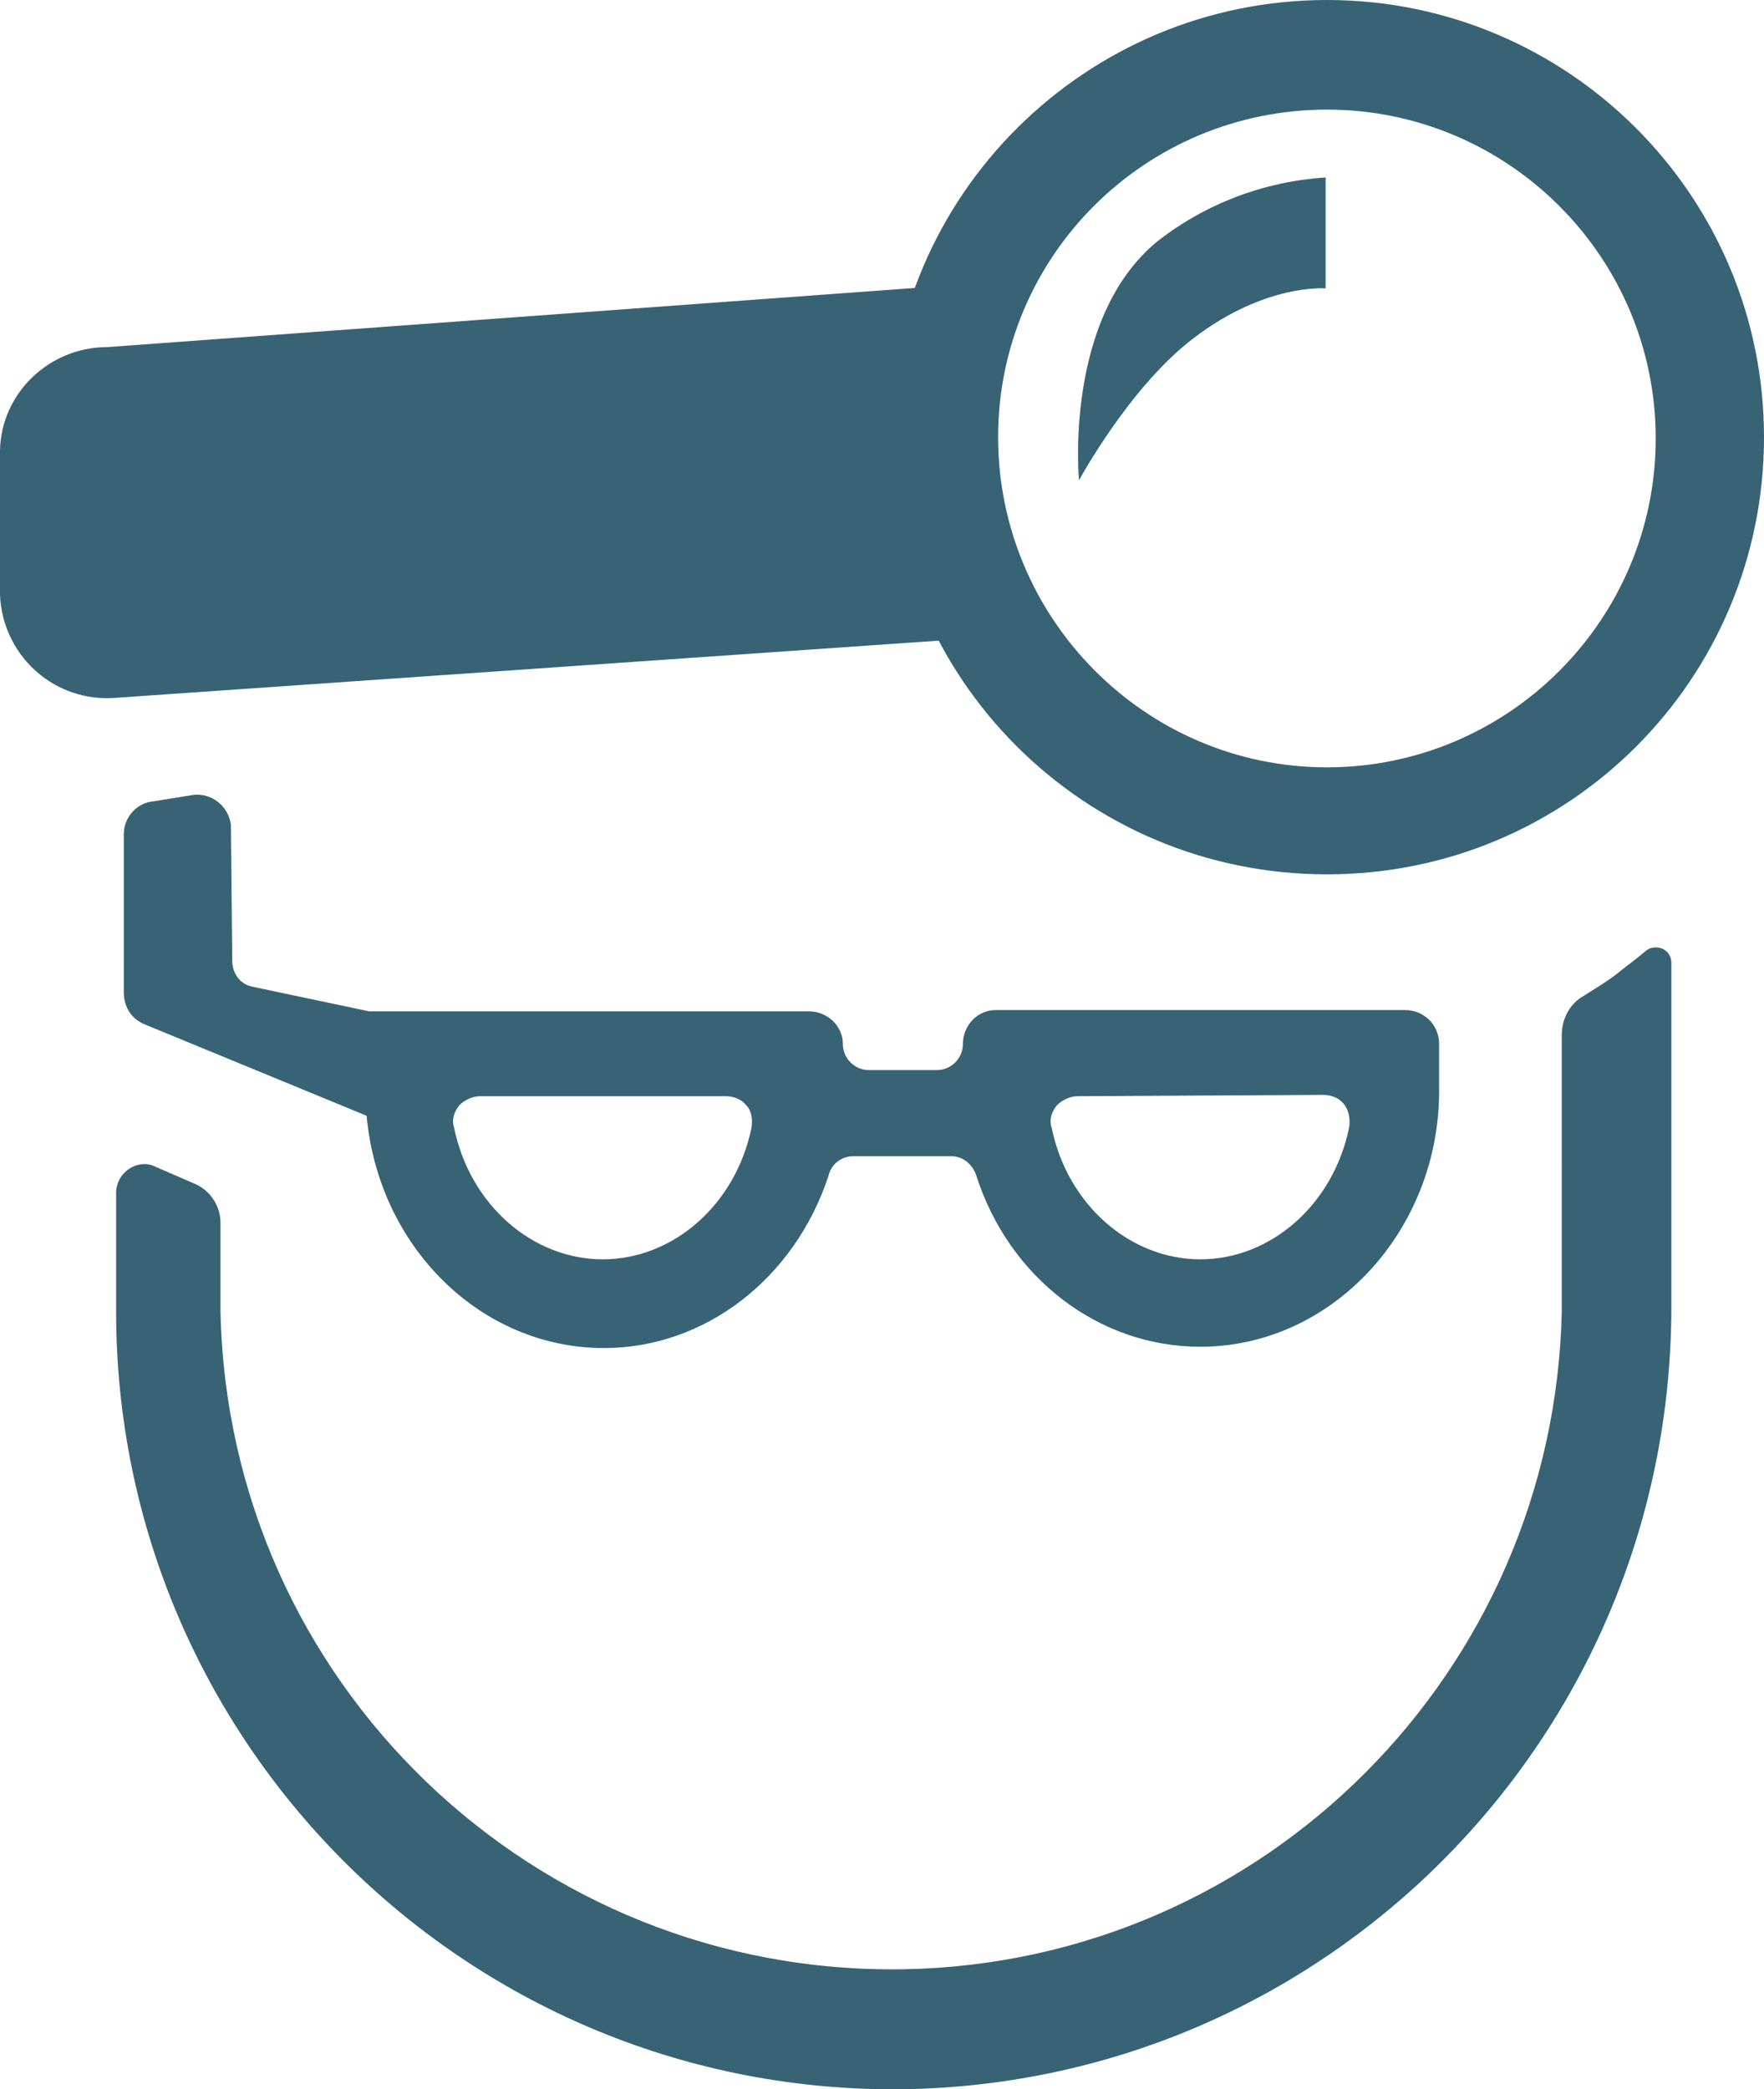 <?xml version="1.0" encoding="utf-8"?>
<!-- Generator: Adobe Illustrator 23.0.6, SVG Export Plug-In . SVG Version: 6.00 Build 0)  -->
<svg version="1.1" id="Ebene_1" xmlns="http://www.w3.org/2000/svg" xmlns:xlink="http://www.w3.org/1999/xlink" x="0px" y="0px"
	 viewBox="0 0 135.2 160.1" style="enable-background:new 0 0 135.2 160.1;" xml:space="preserve">
<style type="text/css">
	.st0{fill:#376375;}
</style>
<title>Element 1</title>
<g>
	<g id="Ebene_1-2">
		<g id="Ebene_1-2-2">
			<path class="st0" d="M68.5,159.8c-32.8,0-59.3-26.6-59.4-59.4v-9.1c0-1.1,0.9-1.9,1.9-1.9c0.3,0,0.5,0.1,0.8,0.2l3,1.3
				c1.1,0.5,1.8,1.5,1.8,2.7v6.8c0.6,28.5,24.1,51.2,52.7,50.6c27.7-0.5,50.1-22.9,50.6-50.6V79.3c0-1.1,0.6-2.2,1.6-2.8
				c1.1-0.7,2.1-1.3,2.8-1.9c0.6-0.4,1.3-1,1.9-1.5c0.2-0.1,0.4-0.2,0.6-0.2c0.6,0,1,0.4,1,1v26.5
				C127.8,133.2,101.3,159.8,68.5,159.8z"/>
			<path class="st0" d="M68.5,160.1c-32.9,0-59.6-26.7-59.6-59.6v-9.1c0-1.2,1-2.2,2.2-2.2c0.3,0,0.6,0.1,0.8,0.2l3,1.3
				c1.2,0.5,2,1.7,2,3v6.8c0.6,28.4,24,50.9,52.4,50.4c27.6-0.5,49.8-22.8,50.4-50.4V79.3c0-1.2,0.6-2.4,1.7-3
				c1.1-0.7,2.1-1.3,2.8-1.9c0.5-0.4,1.2-0.9,1.9-1.5c0.2-0.2,0.5-0.3,0.8-0.3c0.7,0,1.2,0.5,1.2,1.2l0,0c0,0,0,0,0,0v26.5
				C128,133.3,101.4,160,68.5,160.1z"/>
			<path class="st0" d="M82.7,36.8c0,0,3.9-7.2,8.8-10.9c5.5-4.2,10.1-3.8,10.1-3.8v-8.5c-4.7,0.3-9.2,2-12.9,4.9
				C81.5,24.4,82.7,36.8,82.7,36.8z"/>
			<path class="st0" d="M28.2,77.6l-9-1.9c-1-0.3-1.7-1.2-1.8-2.2l-0.1-10.1c0-1.3-1-2.3-2.3-2.3c-0.1,0-0.1,0-0.2,0l-3.2,0.5
				c-1.2,0.1-2.1,1.1-2.1,2.3v12.2c0,0.9,0.6,1.8,1.5,2.1l17.1,7v-1.7c0,10.7,8.1,19.4,18,19.4c7.9,0,14.5-5.4,17-13
				c0.3-0.9,1.2-1.6,2.2-1.6h7.5c1,0,1.9,0.6,2.2,1.6c2.4,7.6,9.1,13,17,13c9.9,0,18-8.7,18-19.4v-3.6c0-1.3-1-2.3-2.3-2.3l0,0H76.3
				c-1.3,0-2.3,1-2.3,2.3c0,0,0,0,0,0l0,0l0,0c0,1.3-1,2.3-2.3,2.3c0,0,0,0,0,0c0,0,0,0,0,0h-5.2c-1.3,0-2.3-1-2.3-2.3c0,0,0,0,0,0
				c0,0,0,0,0,0l0,0c0-1.3-1-2.3-2.3-2.3L28.2,77.6L28.2,77.6z M46.2,96.8c-5.7,0-10.4-4.4-11.7-10.3c-0.3-1.2,0.5-2.5,1.8-2.7
				c0.2,0,0.3-0.1,0.5-0.1h18.8c1.3,0,2.3,1.1,2.3,2.3c0,0.2,0,0.3-0.1,0.5C56.6,92.4,51.9,96.8,46.2,96.8z M101.4,83.7
				c1.3,0,2.3,1.1,2.3,2.3c0,0.2,0,0.3-0.1,0.5c-1.2,5.9-6,10.3-11.7,10.3s-10.4-4.4-11.7-10.3c-0.3-1.2,0.5-2.5,1.8-2.7
				c0.2,0,0.3-0.1,0.5-0.1H101.4z"/>
			<path class="st0" d="M92,103.2c-7.8,0-14.7-5.3-17.2-13.2c-0.3-0.8-1-1.4-1.9-1.4h-7.5c-0.9,0-1.7,0.6-1.9,1.5
				c-2.6,7.9-9.5,13.2-17.2,13.2c-9.5,0-17.3-7.8-18.2-17.8l-17-7c-1-0.4-1.6-1.3-1.6-2.4V63.9c0-1.3,1-2.4,2.3-2.5l3.1-0.5
				c1.4-0.1,2.6,0.9,2.8,2.3c0,0.1,0,0.2,0,0.3l0.1,10.1c0,1,0.6,1.8,1.5,2l9,1.9h33.7c1.4,0,2.6,1.1,2.6,2.5v0l0,0c0,1.1,0.9,2,2,2
				h5.2c1.1,0,2-0.9,2-2c0-1.4,1.1-2.6,2.5-2.6h0h31.4c1.4,0,2.6,1.1,2.6,2.6v3.6C110.3,94.3,102.1,103.2,92,103.2z M82.6,84
				c-0.6,0-1.2,0.3-1.6,0.7c-0.4,0.5-0.6,1.1-0.4,1.7c1.2,5.9,6,10.1,11.4,10.1s10.2-4.2,11.4-10.1c0.1-0.6,0-1.3-0.4-1.8
				c-0.4-0.5-1-0.7-1.6-0.7L82.6,84z M36.8,84c-0.6,0-1.2,0.3-1.6,0.7c-0.4,0.5-0.6,1.1-0.4,1.7c1.2,5.9,6,10.1,11.4,10.1
				s10.2-4.2,11.4-10.1c0.1-0.6,0-1.3-0.4-1.7c-0.4-0.5-1-0.7-1.6-0.7H36.8z"/>
			<path class="st0" d="M101.7,8.4c13.9,0,25.2,11.3,25.2,25.2s-11.3,25.2-25.2,25.2S76.5,47.4,76.5,33.5S87.8,8.4,101.7,8.4
				C101.7,8.4,101.7,8.4,101.7,8.4 M101.7,0C83.2,0,68.1,15,68.1,33.5s15,33.5,33.6,33.5s33.5-15,33.5-33.5S120.2,0,101.7,0
				C101.7,0,101.7,0,101.7,0z"/>
			<path class="st0" d="M74.1,40.5l0.6,8.4L8.5,53.5H8.4c-4.5,0.1-8.2-3.4-8.4-7.9V34.5c0.1-4.4,3.8-7.9,8.2-7.9L71,22l0.6,8.4"/>
		</g>
	</g>
</g>
</svg>

